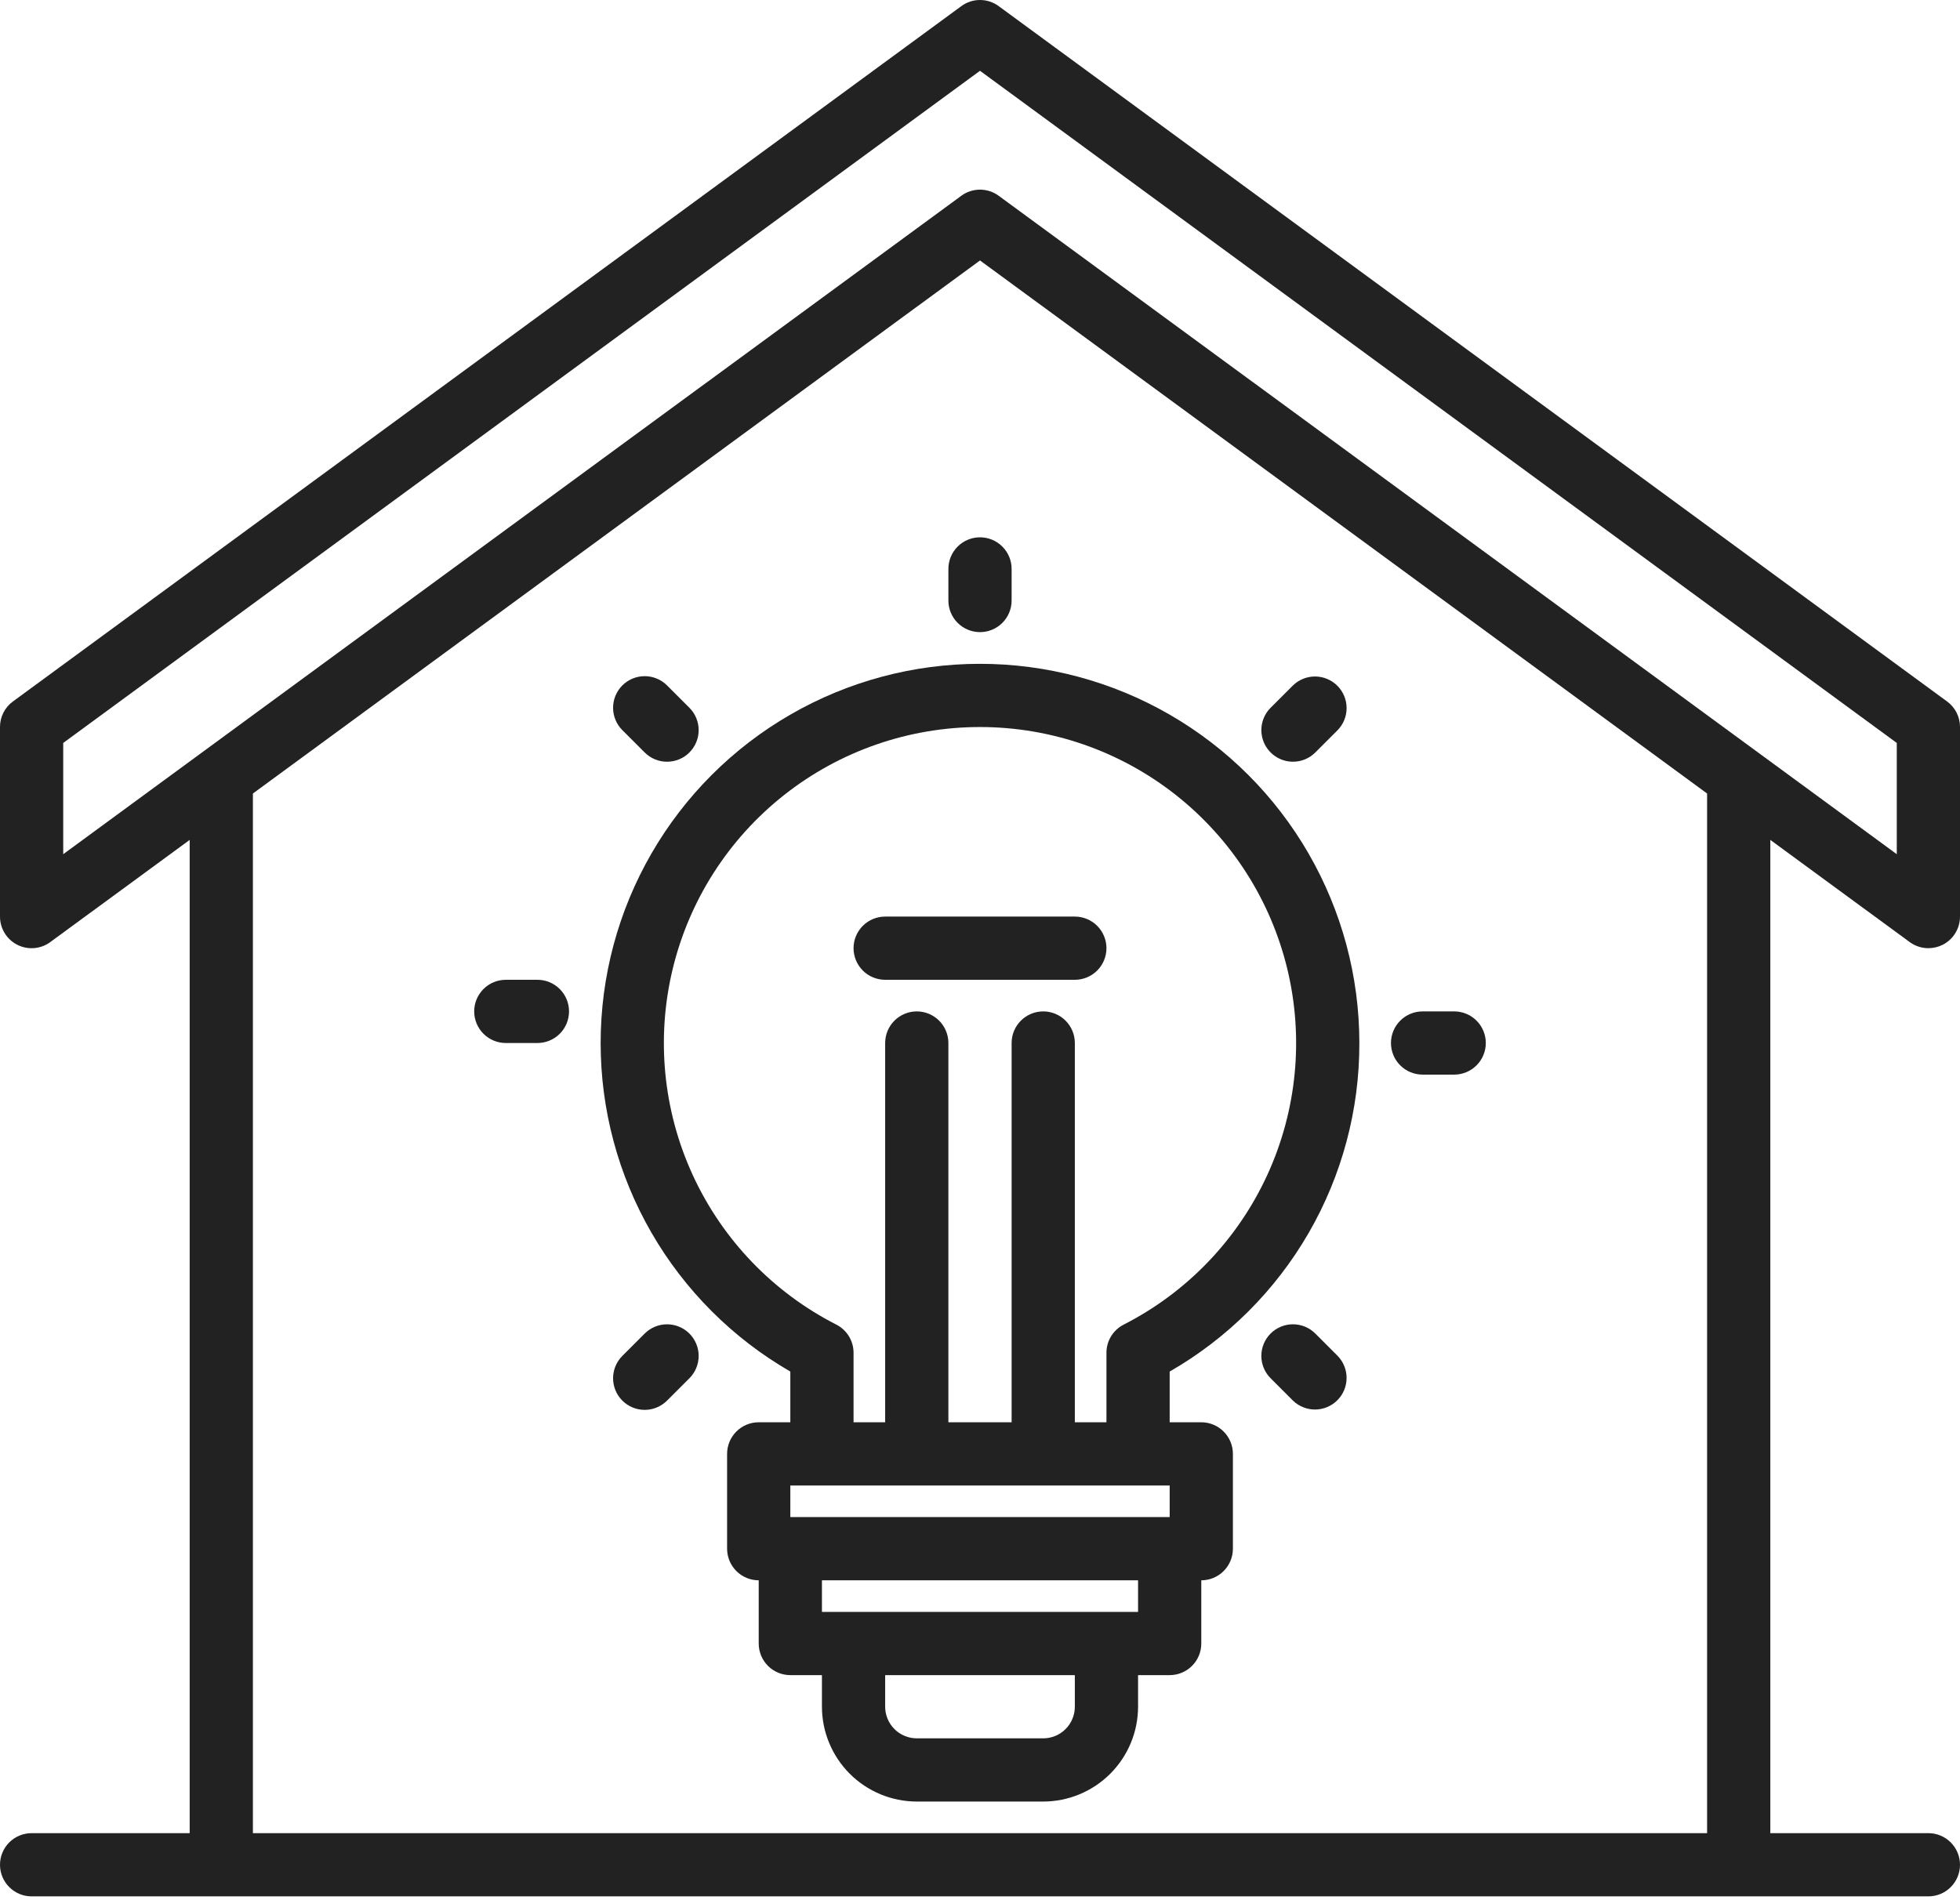 <?xml version="1.0" encoding="UTF-8"?> <svg xmlns="http://www.w3.org/2000/svg" width="496" height="481" viewBox="0 0 496 481" fill="none"> <path d="M483.27 238.452C484.641 239.461 486.298 240.004 488 240.002C489.257 239.998 490.496 239.704 491.62 239.142C492.938 238.472 494.044 237.45 494.817 236.19C495.59 234.93 496 233.481 496 232.002V184.002C496.001 182.746 495.705 181.507 495.137 180.386C494.569 179.265 493.744 178.295 492.73 177.552L252.73 1.552C251.359 0.544 249.702 0 248 0C246.298 0 244.641 0.544 243.27 1.552L3.27 177.552C2.256 178.295 1.431 179.265 0.863 180.386C0.295 181.507 -0.001 182.746 6.19087e-06 184.002V232.002C-0.002 233.481 0.407 234.932 1.18 236.193C1.954 237.453 3.062 238.475 4.381 239.143C5.7 239.812 7.179 240.101 8.653 239.979C10.127 239.857 11.539 239.329 12.73 238.452L48 212.592V464.002H8C5.878 464.002 3.843 464.845 2.343 466.346C0.843 467.846 6.19087e-06 469.881 6.19087e-06 472.002C6.19087e-06 474.124 0.843 476.159 2.343 477.659C3.843 479.16 5.878 480.002 8 480.002H488C490.122 480.002 492.157 479.16 493.657 477.659C495.157 476.159 496 474.124 496 472.002C496 469.881 495.157 467.846 493.657 466.346C492.157 464.845 490.122 464.002 488 464.002H448V212.592L483.27 238.452ZM432 464.002H64V200.852L248 65.922L432 200.852V464.002ZM252.73 49.552C251.359 48.545 249.701 48.002 248 48.002C246.299 48.002 244.641 48.545 243.27 49.552L16 216.212V188.052L248 17.922L480 188.052V216.212L252.73 49.552Z" fill="#222222"></path> <path d="M344 264.002C343.996 247.152 339.557 230.599 331.129 216.008C322.701 201.416 310.58 189.3 295.986 180.877C281.392 172.455 264.837 168.022 247.987 168.024C231.136 168.026 214.583 172.464 199.991 180.891C185.399 189.318 173.282 201.437 164.858 216.031C156.433 230.625 151.999 247.179 152 264.029C152.001 280.88 156.437 297.433 164.863 312.026C173.289 326.619 185.407 338.737 200 347.162V360.002H192C189.878 360.002 187.843 360.845 186.343 362.346C184.843 363.846 184 365.881 184 368.002V392.002C184 394.124 184.843 396.159 186.343 397.659C187.843 399.16 189.878 400.002 192 400.002V416.002C192 418.124 192.843 420.159 194.343 421.659C195.843 423.16 197.878 424.002 200 424.002H208V432.002C208.008 438.365 210.54 444.465 215.039 448.964C219.538 453.463 225.637 455.994 232 456.002H264C270.363 455.994 276.462 453.463 280.961 448.964C285.46 444.465 287.992 438.365 288 432.002V424.002H296C298.122 424.002 300.157 423.16 301.657 421.659C303.157 420.159 304 418.124 304 416.002V400.002C306.122 400.002 308.157 399.16 309.657 397.659C311.157 396.159 312 394.124 312 392.002V368.002C312 365.881 311.157 363.846 309.657 362.346C308.157 360.845 306.122 360.002 304 360.002H296V347.162C310.623 338.764 322.764 326.648 331.194 312.044C339.624 297.439 344.042 280.865 344 264.002V264.002ZM272 432.002C271.997 434.123 271.153 436.156 269.654 437.656C268.154 439.156 266.121 439.999 264 440.002H232C229.879 439.999 227.846 439.156 226.346 437.656C224.847 436.156 224.003 434.123 224 432.002V424.002H272V432.002ZM288 408.002H208V400.002H288V408.002ZM296 384.002H200V376.002H296V384.002ZM284.36 335.282C283.047 335.951 281.945 336.97 281.175 338.227C280.406 339.484 279.999 340.929 280 342.402V360.002H272V264.002C272 261.881 271.157 259.846 269.657 258.346C268.157 256.845 266.122 256.002 264 256.002C261.878 256.002 259.843 256.845 258.343 258.346C256.843 259.846 256 261.881 256 264.002V360.002H240V264.002C240 261.881 239.157 259.846 237.657 258.346C236.157 256.845 234.122 256.002 232 256.002C229.878 256.002 227.843 256.845 226.343 258.346C224.843 259.846 224 261.881 224 264.002V360.002H216V342.402C216.001 340.929 215.594 339.484 214.825 338.227C214.055 336.97 212.953 335.951 211.64 335.282C195.637 327.117 182.849 313.803 175.334 297.484C167.82 281.166 166.017 262.793 170.216 245.325C174.415 227.857 184.371 212.311 198.481 201.19C212.592 190.07 230.034 184.023 248 184.023C265.966 184.023 283.408 190.07 297.519 201.19C311.629 212.311 321.585 227.857 325.784 245.325C329.983 262.793 328.18 281.166 320.666 297.484C313.151 313.803 300.363 327.117 284.36 335.282Z" fill="#222222"></path> <path d="M216 240.002C216 242.124 216.843 244.159 218.343 245.659C219.843 247.16 221.878 248.002 224 248.002H272C274.122 248.002 276.157 247.16 277.657 245.659C279.157 244.159 280 242.124 280 240.002C280 237.881 279.157 235.846 277.657 234.346C276.157 232.845 274.122 232.002 272 232.002H224C221.878 232.002 219.843 232.845 218.343 234.346C216.843 235.846 216 237.881 216 240.002Z" fill="#222222"></path> <path d="M240 144.002V152.002C240 154.124 240.843 156.159 242.343 157.659C243.843 159.16 245.878 160.002 248 160.002C250.122 160.002 252.157 159.16 253.657 157.659C255.157 156.159 256 154.124 256 152.002V144.002C256 141.881 255.157 139.846 253.657 138.346C252.157 136.845 250.122 136.002 248 136.002C245.878 136.002 243.843 136.845 242.343 138.346C240.843 139.846 240 141.881 240 144.002Z" fill="#222222"></path> <path d="M136 248.002H128C125.878 248.002 123.843 248.845 122.343 250.346C120.843 251.846 120 253.881 120 256.002C120 258.124 120.843 260.159 122.343 261.659C123.843 263.16 125.878 264.002 128 264.002H136C138.122 264.002 140.157 263.16 141.657 261.659C143.157 260.159 144 258.124 144 256.002C144 253.881 143.157 251.846 141.657 250.346C140.157 248.845 138.122 248.002 136 248.002Z" fill="#222222"></path> <path d="M360 272.002H368C370.122 272.002 372.157 271.16 373.657 269.659C375.157 268.159 376 266.124 376 264.002C376 261.881 375.157 259.846 373.657 258.346C372.157 256.845 370.122 256.002 368 256.002H360C357.878 256.002 355.843 256.845 354.343 258.346C352.843 259.846 352 261.881 352 264.002C352 266.124 352.843 268.159 354.343 269.659C355.843 271.16 357.878 272.002 360 272.002Z" fill="#222222"></path> <path d="M163.146 337.542L157.49 343.203C155.989 344.703 155.146 346.738 155.146 348.86C155.146 350.982 155.989 353.017 157.49 354.518C158.99 356.018 161.025 356.861 163.147 356.861C165.269 356.861 167.304 356.018 168.805 354.518L174.461 348.862C175.961 347.361 176.804 345.326 176.804 343.204C176.804 341.082 175.961 339.047 174.461 337.547C172.96 336.046 170.925 335.203 168.803 335.203C166.681 335.203 164.646 336.046 163.146 337.547V337.542Z" fill="#222222"></path> <path d="M327.2 192.802C328.251 192.803 329.292 192.597 330.263 192.195C331.233 191.793 332.115 191.203 332.858 190.459L338.514 184.803C339.978 183.296 340.79 181.272 340.774 179.171C340.758 177.07 339.917 175.059 338.43 173.573C336.944 172.087 334.933 171.246 332.832 171.231C330.73 171.216 328.707 172.028 327.2 173.492L321.544 179.148C320.426 180.267 319.665 181.692 319.357 183.244C319.049 184.795 319.207 186.403 319.813 187.864C320.418 189.325 321.443 190.574 322.758 191.453C324.072 192.332 325.618 192.802 327.2 192.802V192.802Z" fill="#222222"></path> <path d="M163.146 190.463C163.889 191.206 164.771 191.796 165.742 192.198C166.712 192.6 167.753 192.807 168.803 192.807C169.854 192.807 170.894 192.6 171.865 192.198C172.836 191.796 173.718 191.206 174.461 190.463C175.204 189.72 175.793 188.838 176.195 187.868C176.597 186.897 176.804 185.857 176.804 184.806C176.804 183.755 176.597 182.715 176.195 181.744C175.793 180.773 175.204 179.891 174.461 179.148L168.805 173.492C167.304 171.992 165.269 171.149 163.147 171.149C161.025 171.149 158.99 171.992 157.49 173.492C155.989 174.993 155.146 177.028 155.146 179.15C155.146 181.272 155.989 183.307 157.49 184.807L163.146 190.463Z" fill="#222222"></path> <path d="M332.854 337.542C332.111 336.799 331.229 336.209 330.259 335.807C329.288 335.405 328.247 335.198 327.197 335.198C326.146 335.198 325.106 335.405 324.135 335.807C323.164 336.209 322.282 336.799 321.539 337.542C320.796 338.285 320.207 339.167 319.805 340.137C319.403 341.108 319.196 342.148 319.196 343.199C319.196 344.25 319.403 345.29 319.805 346.261C320.207 347.232 320.796 348.114 321.539 348.857L327.195 354.513C328.702 355.977 330.725 356.79 332.827 356.775C334.928 356.76 336.939 355.919 338.426 354.433C339.912 352.947 340.754 350.937 340.77 348.835C340.786 346.734 339.974 344.711 338.51 343.203L332.854 337.542Z" fill="#222222"></path> </svg> 